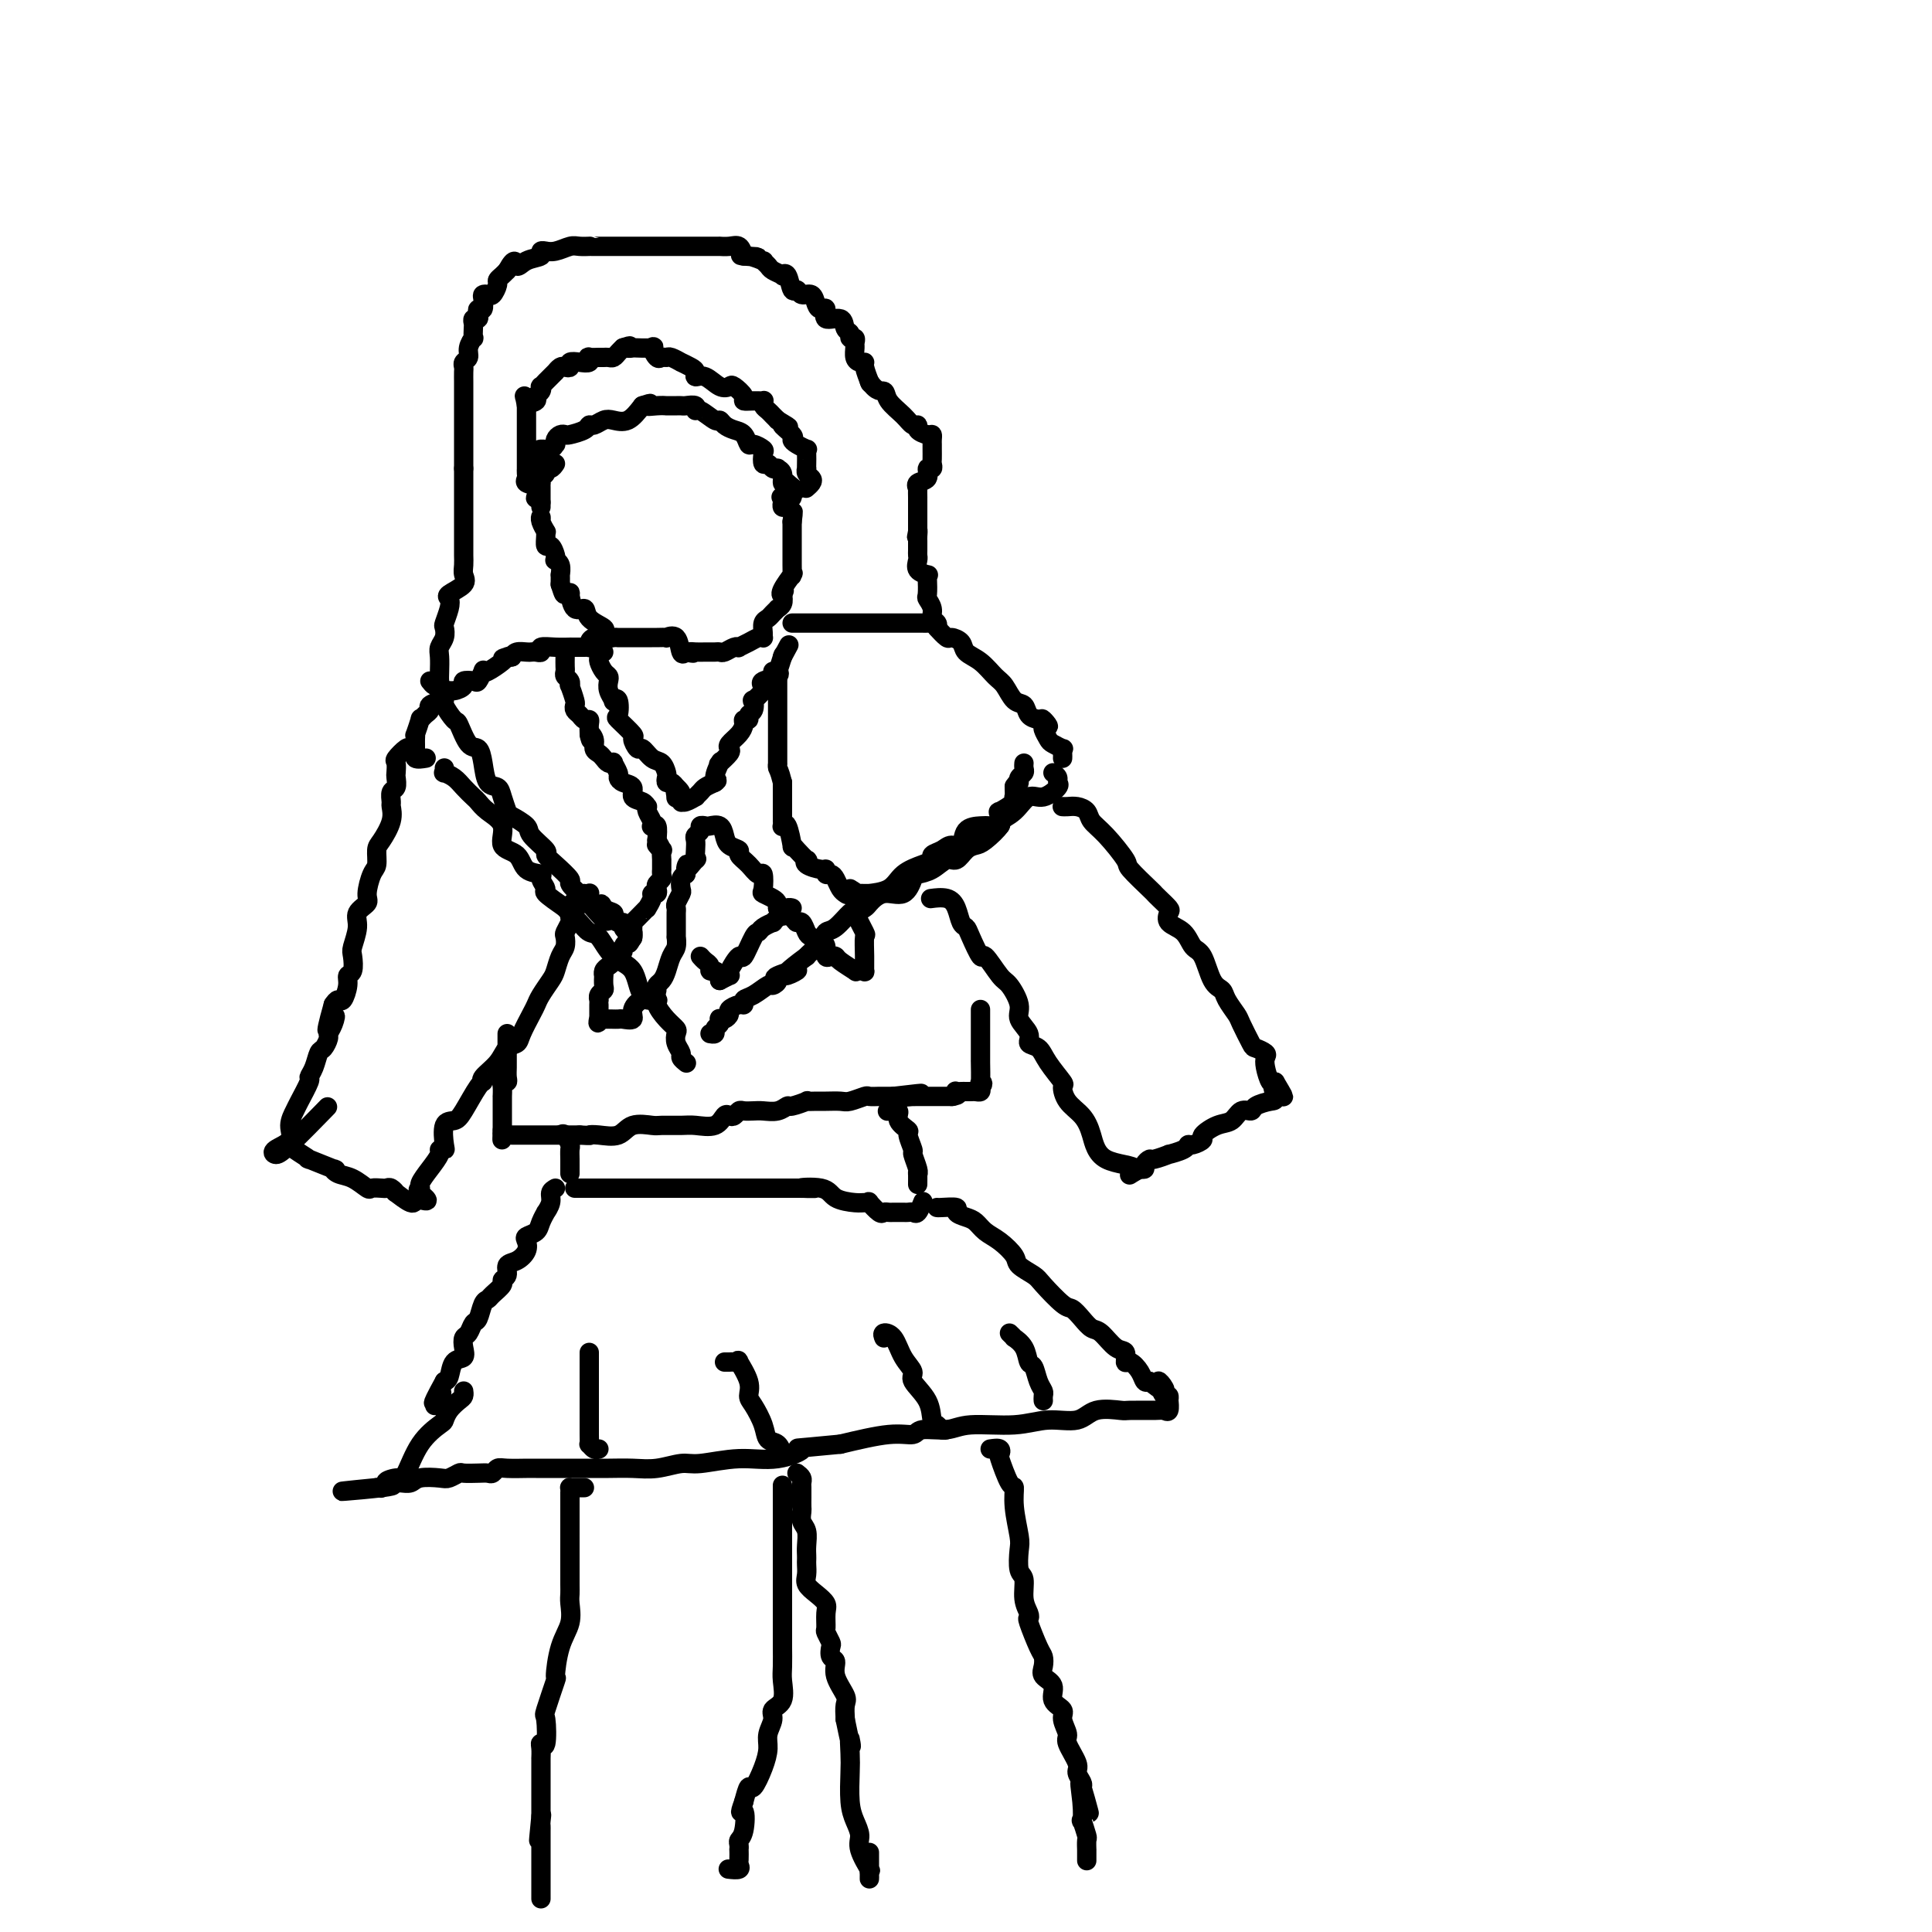 <svg viewBox='0 0 400 400' version='1.1' xmlns='http://www.w3.org/2000/svg' xmlns:xlink='http://www.w3.org/1999/xlink'><g fill='none' stroke='#000000' stroke-width='4' stroke-linecap='round' stroke-linejoin='round'><path d='M112,108c0.030,-0.474 0.061,-0.949 0,-1c-0.061,-0.051 -0.213,0.320 0,1c0.213,0.680 0.792,1.669 1,2c0.208,0.331 0.045,0.004 0,0c-0.045,-0.004 0.027,0.314 0,1c-0.027,0.686 -0.152,1.738 0,2c0.152,0.262 0.580,-0.268 1,0c0.420,0.268 0.830,1.334 1,2c0.170,0.666 0.098,0.934 0,1c-0.098,0.066 -0.222,-0.068 0,0c0.222,0.068 0.792,0.338 1,1c0.208,0.662 0.056,1.717 0,2c-0.056,0.283 -0.016,-0.205 0,0c0.016,0.205 0.008,1.102 0,2'/><path d='M116,121c0.783,2.451 0.739,2.077 1,2c0.261,-0.077 0.827,0.143 1,0c0.173,-0.143 -0.047,-0.648 0,0c0.047,0.648 0.362,2.450 1,3c0.638,0.550 1.600,-0.150 2,0c0.400,0.150 0.239,1.150 1,2c0.761,0.850 2.443,1.548 3,2c0.557,0.452 -0.010,0.657 0,1c0.010,0.343 0.598,0.824 1,1c0.402,0.176 0.619,0.047 1,0c0.381,-0.047 0.925,-0.013 1,0c0.075,0.013 -0.318,0.003 0,0c0.318,-0.003 1.346,-0.001 2,0c0.654,0.001 0.935,0.000 1,0c0.065,-0.000 -0.086,-0.000 0,0c0.086,0.000 0.409,-0.000 1,0c0.591,0.000 1.449,0.001 2,0c0.551,-0.001 0.795,-0.003 1,0c0.205,0.003 0.369,0.012 1,0c0.631,-0.012 1.727,-0.045 2,0c0.273,0.045 -0.277,0.167 0,0c0.277,-0.167 1.382,-0.622 2,0c0.618,0.622 0.748,2.321 1,3c0.252,0.679 0.626,0.340 1,0'/><path d='M142,135c2.515,0.464 1.304,0.124 1,0c-0.304,-0.124 0.300,-0.034 1,0c0.700,0.034 1.496,0.010 2,0c0.504,-0.010 0.716,-0.006 1,0c0.284,0.006 0.641,0.016 1,0c0.359,-0.016 0.722,-0.056 1,0c0.278,0.056 0.473,0.208 1,0c0.527,-0.208 1.388,-0.778 2,-1c0.612,-0.222 0.977,-0.098 1,0c0.023,0.098 -0.295,0.170 0,0c0.295,-0.170 1.204,-0.584 2,-1c0.796,-0.416 1.481,-0.836 2,-1c0.519,-0.164 0.874,-0.071 1,0c0.126,0.071 0.022,0.122 0,0c-0.022,-0.122 0.037,-0.415 0,-1c-0.037,-0.585 -0.168,-1.463 0,-2c0.168,-0.537 0.637,-0.735 1,-1c0.363,-0.265 0.619,-0.599 1,-1c0.381,-0.401 0.886,-0.870 1,-1c0.114,-0.130 -0.161,0.081 0,0c0.161,-0.081 0.760,-0.452 1,-1c0.240,-0.548 0.120,-1.274 0,-2'/><path d='M162,123c0.651,-1.380 0.280,-0.329 0,0c-0.280,0.329 -0.467,-0.062 0,-1c0.467,-0.938 1.589,-2.422 2,-3c0.411,-0.578 0.110,-0.249 0,0c-0.110,0.249 -0.029,0.418 0,0c0.029,-0.418 0.008,-1.423 0,-2c-0.008,-0.577 -0.002,-0.726 0,-1c0.002,-0.274 0.001,-0.672 0,-1c-0.001,-0.328 -0.000,-0.584 0,-1c0.000,-0.416 0.000,-0.990 0,-1c-0.000,-0.010 -0.000,0.544 0,0c0.000,-0.544 0.000,-2.185 0,-3c-0.000,-0.815 -0.000,-0.804 0,-1c0.000,-0.196 0.000,-0.598 0,-1'/><path d='M164,108c0.354,-2.709 0.238,-1.980 0,-2c-0.238,-0.020 -0.600,-0.789 -1,-1c-0.400,-0.211 -0.838,0.135 -1,0c-0.162,-0.135 -0.046,-0.753 0,-1c0.046,-0.247 0.023,-0.124 0,0'/><path d='M125,132c0.196,0.022 0.393,0.044 0,0c-0.393,-0.044 -1.375,-0.155 -2,0c-0.625,0.155 -0.892,0.578 -1,1c-0.108,0.422 -0.058,0.845 0,1c0.058,0.155 0.123,0.041 0,0c-0.123,-0.041 -0.433,-0.011 -1,0c-0.567,0.011 -1.389,0.002 -2,0c-0.611,-0.002 -1.010,0.003 -1,0c0.010,-0.003 0.431,-0.015 0,0c-0.431,0.015 -1.712,0.057 -3,0c-1.288,-0.057 -2.582,-0.211 -3,0c-0.418,0.211 0.039,0.788 0,1c-0.039,0.212 -0.574,0.060 -1,0c-0.426,-0.060 -0.743,-0.026 -1,0c-0.257,0.026 -0.454,0.046 -1,0c-0.546,-0.046 -1.442,-0.156 -2,0c-0.558,0.156 -0.779,0.578 -1,1'/><path d='M106,136c-3.170,0.627 -1.596,0.193 -1,0c0.596,-0.193 0.213,-0.145 0,0c-0.213,0.145 -0.257,0.386 -1,1c-0.743,0.614 -2.187,1.601 -3,2c-0.813,0.399 -0.996,0.211 -1,0c-0.004,-0.211 0.172,-0.446 0,0c-0.172,0.446 -0.693,1.574 -1,2c-0.307,0.426 -0.400,0.152 -1,0c-0.600,-0.152 -1.706,-0.181 -2,0c-0.294,0.181 0.225,0.573 0,1c-0.225,0.427 -1.192,0.888 -2,1c-0.808,0.112 -1.455,-0.125 -2,0c-0.545,0.125 -0.986,0.610 -1,1c-0.014,0.390 0.399,0.683 0,1c-0.399,0.317 -1.608,0.656 -2,1c-0.392,0.344 0.035,0.692 0,1c-0.035,0.308 -0.531,0.575 -1,1c-0.469,0.425 -0.910,1.006 -1,1c-0.090,-0.006 0.172,-0.600 0,0c-0.172,0.600 -0.778,2.395 -1,3c-0.222,0.605 -0.059,0.021 0,0c0.059,-0.021 0.016,0.520 0,1c-0.016,0.480 -0.004,0.898 0,1c0.004,0.102 0.001,-0.114 0,0c-0.001,0.114 -0.001,0.557 0,1'/><path d='M86,155c-0.742,1.868 -0.096,1.037 0,1c0.096,-0.037 -0.359,0.721 0,1c0.359,0.279 1.531,0.080 2,0c0.469,-0.080 0.234,-0.040 0,0'/><path d='M164,129c0.707,-0.000 1.415,-0.000 2,0c0.585,0.000 1.048,0.000 1,0c-0.048,-0.000 -0.607,-0.000 0,0c0.607,0.000 2.380,0.000 3,0c0.620,-0.000 0.086,-0.000 1,0c0.914,0.000 3.276,0.000 5,0c1.724,-0.000 2.808,-0.000 4,0c1.192,0.000 2.490,0.000 4,0c1.510,-0.000 3.231,-0.000 4,0c0.769,0.000 0.586,0.002 1,0c0.414,-0.002 1.424,-0.007 2,0c0.576,0.007 0.716,0.026 1,0c0.284,-0.026 0.710,-0.096 1,0c0.290,0.096 0.443,0.358 1,1c0.557,0.642 1.517,1.665 2,2c0.483,0.335 0.489,-0.019 1,0c0.511,0.019 1.526,0.412 2,1c0.474,0.588 0.406,1.370 1,2c0.594,0.630 1.851,1.109 3,2c1.149,0.891 2.191,2.193 3,3c0.809,0.807 1.385,1.120 2,2c0.615,0.880 1.268,2.329 2,3c0.732,0.671 1.543,0.565 2,1c0.457,0.435 0.559,1.410 1,2c0.441,0.590 1.220,0.795 2,1'/><path d='M215,149c3.471,2.887 1.650,0.605 1,0c-0.650,-0.605 -0.128,0.469 0,1c0.128,0.531 -0.137,0.520 0,1c0.137,0.480 0.678,1.452 1,2c0.322,0.548 0.426,0.672 1,1c0.574,0.328 1.618,0.859 2,1c0.382,0.141 0.102,-0.106 0,0c-0.102,0.106 -0.028,0.567 0,1c0.028,0.433 0.008,0.838 0,1c-0.008,0.162 -0.004,0.081 0,0'/><path d='M92,159c0.048,0.441 0.097,0.881 0,1c-0.097,0.119 -0.339,-0.085 0,0c0.339,0.085 1.258,0.459 2,1c0.742,0.541 1.307,1.249 2,2c0.693,0.751 1.514,1.546 2,2c0.486,0.454 0.638,0.568 1,1c0.362,0.432 0.935,1.184 2,2c1.065,0.816 2.623,1.696 3,3c0.377,1.304 -0.426,3.031 0,4c0.426,0.969 2.080,1.181 3,2c0.920,0.819 1.105,2.245 2,3c0.895,0.755 2.499,0.838 3,1c0.501,0.162 -0.103,0.404 0,1c0.103,0.596 0.912,1.545 1,2c0.088,0.455 -0.546,0.416 0,1c0.546,0.584 2.273,1.792 4,3'/><path d='M117,188c4.120,4.737 1.918,2.078 1,1c-0.918,-1.078 -0.554,-0.577 0,0c0.554,0.577 1.297,1.229 2,2c0.703,0.771 1.366,1.660 2,2c0.634,0.340 1.239,0.129 2,1c0.761,0.871 1.677,2.823 3,4c1.323,1.177 3.054,1.579 4,3c0.946,1.421 1.109,3.862 2,5c0.891,1.138 2.512,0.973 3,1c0.488,0.027 -0.158,0.248 0,1c0.158,0.752 1.118,2.037 2,3c0.882,0.963 1.685,1.606 2,2c0.315,0.394 0.141,0.540 0,1c-0.141,0.460 -0.248,1.234 0,2c0.248,0.766 0.850,1.525 1,2c0.150,0.475 -0.152,0.666 0,1c0.152,0.334 0.758,0.810 1,1c0.242,0.190 0.121,0.095 0,0'/><path d='M218,160c0.442,0.322 0.884,0.644 1,1c0.116,0.356 -0.092,0.746 0,1c0.092,0.254 0.486,0.373 0,1c-0.486,0.627 -1.851,1.763 -3,2c-1.149,0.237 -2.083,-0.423 -3,0c-0.917,0.423 -1.817,1.931 -3,3c-1.183,1.069 -2.649,1.700 -3,2c-0.351,0.300 0.411,0.271 0,1c-0.411,0.729 -1.996,2.218 -3,3c-1.004,0.782 -1.426,0.857 -2,1c-0.574,0.143 -1.299,0.353 -2,1c-0.701,0.647 -1.378,1.729 -2,2c-0.622,0.271 -1.190,-0.269 -2,0c-0.810,0.269 -1.861,1.349 -3,2c-1.139,0.651 -2.365,0.875 -3,1c-0.635,0.125 -0.680,0.151 -1,1c-0.320,0.849 -0.916,2.519 -2,3c-1.084,0.481 -2.656,-0.228 -4,0c-1.344,0.228 -2.461,1.392 -3,2c-0.539,0.608 -0.502,0.659 -1,1c-0.498,0.341 -1.533,0.973 -2,1c-0.467,0.027 -0.366,-0.550 -1,0c-0.634,0.550 -2.001,2.228 -3,3c-0.999,0.772 -1.629,0.640 -2,1c-0.371,0.360 -0.485,1.212 -1,2c-0.515,0.788 -1.433,1.511 -2,2c-0.567,0.489 -0.784,0.745 -1,1'/><path d='M167,198c-8.251,6.045 -2.877,3.656 -2,3c0.877,-0.656 -2.741,0.419 -4,1c-1.259,0.581 -0.159,0.666 0,1c0.159,0.334 -0.622,0.917 -1,1c-0.378,0.083 -0.352,-0.332 -1,0c-0.648,0.332 -1.971,1.413 -3,2c-1.029,0.587 -1.763,0.682 -2,1c-0.237,0.318 0.025,0.859 0,1c-0.025,0.141 -0.336,-0.120 -1,0c-0.664,0.120 -1.681,0.620 -2,1c-0.319,0.380 0.059,0.641 0,1c-0.059,0.359 -0.556,0.817 -1,1c-0.444,0.183 -0.836,0.091 -1,0c-0.164,-0.091 -0.100,-0.182 0,0c0.100,0.182 0.237,0.637 0,1c-0.237,0.363 -0.847,0.633 -1,1c-0.153,0.367 0.151,0.829 0,1c-0.151,0.171 -0.757,0.049 -1,0c-0.243,-0.049 -0.121,-0.024 0,0'/><path d='M125,135c-0.429,-0.097 -0.857,-0.195 -1,0c-0.143,0.195 0.001,0.681 0,1c-0.001,0.319 -0.145,0.469 0,1c0.145,0.531 0.579,1.442 1,2c0.421,0.558 0.830,0.763 1,1c0.170,0.237 0.102,0.505 0,1c-0.102,0.495 -0.237,1.215 0,2c0.237,0.785 0.845,1.633 1,2c0.155,0.367 -0.143,0.253 0,0c0.143,-0.253 0.727,-0.644 1,0c0.273,0.644 0.234,2.324 0,3c-0.234,0.676 -0.663,0.347 0,1c0.663,0.653 2.418,2.287 3,3c0.582,0.713 -0.009,0.505 0,1c0.009,0.495 0.619,1.695 1,2c0.381,0.305 0.533,-0.283 1,0c0.467,0.283 1.249,1.439 2,2c0.751,0.561 1.472,0.528 2,1c0.528,0.472 0.862,1.450 1,2c0.138,0.550 0.078,0.673 0,1c-0.078,0.327 -0.175,0.857 0,1c0.175,0.143 0.621,-0.102 1,0c0.379,0.102 0.689,0.551 1,1'/><path d='M140,163c1.852,2.195 0.482,0.181 0,0c-0.482,-0.181 -0.075,1.469 0,2c0.075,0.531 -0.182,-0.058 0,0c0.182,0.058 0.804,0.762 1,1c0.196,0.238 -0.035,0.008 0,0c0.035,-0.008 0.337,0.205 1,0c0.663,-0.205 1.686,-0.828 2,-1c0.314,-0.172 -0.081,0.109 0,0c0.081,-0.109 0.637,-0.606 1,-1c0.363,-0.394 0.532,-0.684 1,-1c0.468,-0.316 1.234,-0.658 2,-1'/><path d='M148,162c1.025,-0.665 0.086,-0.329 0,-1c-0.086,-0.671 0.681,-2.351 1,-3c0.319,-0.649 0.189,-0.267 0,0c-0.189,0.267 -0.436,0.420 0,0c0.436,-0.420 1.557,-1.411 2,-2c0.443,-0.589 0.209,-0.775 0,-1c-0.209,-0.225 -0.392,-0.490 0,-1c0.392,-0.510 1.358,-1.264 2,-2c0.642,-0.736 0.960,-1.453 1,-2c0.040,-0.547 -0.199,-0.925 0,-1c0.199,-0.075 0.836,0.154 1,0c0.164,-0.154 -0.145,-0.689 0,-1c0.145,-0.311 0.744,-0.398 1,-1c0.256,-0.602 0.171,-1.720 0,-2c-0.171,-0.280 -0.427,0.276 0,0c0.427,-0.276 1.536,-1.385 2,-2c0.464,-0.615 0.281,-0.736 0,-1c-0.281,-0.264 -0.660,-0.670 0,-1c0.660,-0.330 2.359,-0.583 3,-1c0.641,-0.417 0.223,-0.998 0,-1c-0.223,-0.002 -0.252,0.576 0,0c0.252,-0.576 0.786,-2.308 1,-3c0.214,-0.692 0.107,-0.346 0,0'/><path d='M162,136c2.333,-4.333 1.167,-2.167 0,0'/><path d='M117,136c-0.008,0.757 -0.016,1.514 0,2c0.016,0.486 0.056,0.702 0,1c-0.056,0.298 -0.207,0.679 0,1c0.207,0.321 0.774,0.583 1,1c0.226,0.417 0.112,0.991 0,1c-0.112,0.009 -0.223,-0.545 0,0c0.223,0.545 0.781,2.188 1,3c0.219,0.812 0.101,0.791 0,1c-0.101,0.209 -0.185,0.647 0,1c0.185,0.353 0.638,0.622 1,1c0.362,0.378 0.633,0.864 1,1c0.367,0.136 0.830,-0.079 1,0c0.170,0.079 0.049,0.451 0,1c-0.049,0.549 -0.024,1.274 0,2'/><path d='M122,152c0.709,2.444 -0.017,0.552 0,0c0.017,-0.552 0.778,0.234 1,1c0.222,0.766 -0.094,1.512 0,2c0.094,0.488 0.599,0.717 1,1c0.401,0.283 0.700,0.618 1,1c0.300,0.382 0.602,0.809 1,1c0.398,0.191 0.893,0.145 1,0c0.107,-0.145 -0.174,-0.391 0,0c0.174,0.391 0.801,1.418 1,2c0.199,0.582 -0.031,0.719 0,1c0.031,0.281 0.324,0.706 1,1c0.676,0.294 1.737,0.456 2,1c0.263,0.544 -0.270,1.468 0,2c0.270,0.532 1.344,0.671 2,1c0.656,0.329 0.894,0.848 1,1c0.106,0.152 0.080,-0.064 0,0c-0.080,0.064 -0.214,0.407 0,1c0.214,0.593 0.776,1.435 1,2c0.224,0.565 0.112,0.852 0,1c-0.112,0.148 -0.222,0.155 0,0c0.222,-0.155 0.778,-0.473 1,0c0.222,0.473 0.111,1.736 0,3'/><path d='M136,174c2.105,3.560 0.368,1.460 0,1c-0.368,-0.460 0.633,0.722 1,1c0.367,0.278 0.098,-0.347 0,0c-0.098,0.347 -0.027,1.665 0,2c0.027,0.335 0.008,-0.314 0,0c-0.008,0.314 -0.006,1.590 0,2c0.006,0.410 0.015,-0.045 0,0c-0.015,0.045 -0.056,0.590 0,1c0.056,0.410 0.207,0.684 0,1c-0.207,0.316 -0.772,0.675 -1,1c-0.228,0.325 -0.117,0.617 0,1c0.117,0.383 0.242,0.859 0,1c-0.242,0.141 -0.851,-0.051 -1,0c-0.149,0.051 0.163,0.347 0,1c-0.163,0.653 -0.800,1.663 -1,2c-0.200,0.337 0.037,0.001 0,0c-0.037,-0.001 -0.350,0.333 -1,1c-0.650,0.667 -1.638,1.668 -2,2c-0.362,0.332 -0.097,-0.004 0,0c0.097,0.004 0.026,0.347 0,1c-0.026,0.653 -0.007,1.615 0,2c0.007,0.385 0.004,0.192 0,0'/><path d='M131,194c-1.091,2.189 -0.818,1.161 -1,1c-0.182,-0.161 -0.820,0.545 -1,1c-0.180,0.455 0.096,0.661 0,1c-0.096,0.339 -0.564,0.812 -1,1c-0.436,0.188 -0.838,0.092 -1,0c-0.162,-0.092 -0.082,-0.178 0,0c0.082,0.178 0.166,0.620 0,1c-0.166,0.380 -0.581,0.697 -1,1c-0.419,0.303 -0.843,0.592 -1,1c-0.157,0.408 -0.046,0.935 0,1c0.046,0.065 0.026,-0.333 0,0c-0.026,0.333 -0.060,1.395 0,2c0.060,0.605 0.212,0.753 0,1c-0.212,0.247 -0.789,0.595 -1,1c-0.211,0.405 -0.057,0.868 0,1c0.057,0.132 0.015,-0.068 0,0c-0.015,0.068 -0.004,0.403 0,1c0.004,0.597 0.001,1.456 0,2c-0.001,0.544 -0.001,0.772 0,1'/><path d='M124,211c-0.224,1.547 -0.285,0.414 0,0c0.285,-0.414 0.917,-0.111 1,0c0.083,0.111 -0.382,0.029 0,0c0.382,-0.029 1.613,-0.006 2,0c0.387,0.006 -0.070,-0.004 0,0c0.070,0.004 0.665,0.021 1,0c0.335,-0.021 0.408,-0.081 1,0c0.592,0.081 1.704,0.302 2,0c0.296,-0.302 -0.223,-1.128 0,-2c0.223,-0.872 1.187,-1.791 2,-2c0.813,-0.209 1.475,0.293 2,0c0.525,-0.293 0.914,-1.381 1,-2c0.086,-0.619 -0.131,-0.770 0,-1c0.131,-0.230 0.609,-0.539 1,-1c0.391,-0.461 0.693,-1.075 1,-2c0.307,-0.925 0.618,-2.163 1,-3c0.382,-0.837 0.834,-1.275 1,-2c0.166,-0.725 0.044,-1.738 0,-2c-0.044,-0.262 -0.012,0.228 0,0c0.012,-0.228 0.002,-1.173 0,-2c-0.002,-0.827 0.003,-1.535 0,-2c-0.003,-0.465 -0.015,-0.687 0,-1c0.015,-0.313 0.056,-0.718 0,-1c-0.056,-0.282 -0.208,-0.443 0,-1c0.208,-0.557 0.777,-1.510 1,-2c0.223,-0.490 0.098,-0.517 0,-1c-0.098,-0.483 -0.171,-1.424 0,-2c0.171,-0.576 0.585,-0.788 1,-1'/><path d='M142,181c0.807,-3.811 -0.176,-1.340 0,-1c0.176,0.340 1.510,-1.453 2,-2c0.490,-0.547 0.135,0.152 0,0c-0.135,-0.152 -0.051,-1.155 0,-2c0.051,-0.845 0.070,-1.533 0,-2c-0.070,-0.467 -0.227,-0.713 0,-1c0.227,-0.287 0.838,-0.614 1,-1c0.162,-0.386 -0.125,-0.830 0,-1c0.125,-0.170 0.662,-0.067 1,0c0.338,0.067 0.477,0.098 1,0c0.523,-0.098 1.431,-0.325 2,0c0.569,0.325 0.799,1.203 1,2c0.201,0.797 0.372,1.514 1,2c0.628,0.486 1.713,0.740 2,1c0.287,0.260 -0.224,0.525 0,1c0.224,0.475 1.183,1.160 2,2c0.817,0.840 1.494,1.836 2,2c0.506,0.164 0.843,-0.503 1,0c0.157,0.503 0.133,2.176 0,3c-0.133,0.824 -0.376,0.798 0,1c0.376,0.202 1.370,0.631 2,1c0.630,0.369 0.894,0.677 1,1c0.106,0.323 0.053,0.662 0,1'/><path d='M161,188c1.974,2.814 0.910,1.349 1,1c0.090,-0.349 1.332,0.417 2,1c0.668,0.583 0.760,0.983 1,1c0.240,0.017 0.629,-0.347 1,0c0.371,0.347 0.726,1.407 1,2c0.274,0.593 0.469,0.719 1,1c0.531,0.281 1.400,0.716 2,1c0.600,0.284 0.932,0.418 1,1c0.068,0.582 -0.128,1.614 0,2c0.128,0.386 0.580,0.128 1,0c0.420,-0.128 0.809,-0.125 1,0c0.191,0.125 0.184,0.373 1,1c0.816,0.627 2.453,1.634 3,2c0.547,0.366 0.003,0.091 0,0c-0.003,-0.091 0.535,0.003 1,0c0.465,-0.003 0.859,-0.102 1,0c0.141,0.102 0.030,0.405 0,0c-0.030,-0.405 0.020,-1.519 0,-3c-0.020,-1.481 -0.110,-3.331 0,-4c0.110,-0.669 0.421,-0.159 0,-1c-0.421,-0.841 -1.575,-3.034 -2,-4c-0.425,-0.966 -0.121,-0.705 0,-1c0.121,-0.295 0.061,-1.148 0,-2'/><path d='M177,186c-0.179,-2.556 -0.625,-1.445 -1,-1c-0.375,0.445 -0.679,0.226 -1,0c-0.321,-0.226 -0.660,-0.457 -1,-1c-0.340,-0.543 -0.680,-1.399 -1,-2c-0.320,-0.601 -0.619,-0.948 -1,-1c-0.381,-0.052 -0.845,0.192 -1,0c-0.155,-0.192 -0.001,-0.820 0,-1c0.001,-0.180 -0.150,0.089 -1,0c-0.850,-0.089 -2.400,-0.536 -3,-1c-0.600,-0.464 -0.251,-0.943 0,-1c0.251,-0.057 0.404,0.309 0,0c-0.404,-0.309 -1.366,-1.295 -2,-2c-0.634,-0.705 -0.940,-1.131 -1,-1c-0.060,0.131 0.128,0.818 0,0c-0.128,-0.818 -0.570,-3.141 -1,-4c-0.430,-0.859 -0.847,-0.254 -1,0c-0.153,0.254 -0.041,0.156 0,0c0.041,-0.156 0.011,-0.370 0,-1c-0.011,-0.630 -0.003,-1.674 0,-2c0.003,-0.326 0.001,0.067 0,0c-0.001,-0.067 -0.000,-0.595 0,-1c0.000,-0.405 0.000,-0.686 0,-1c-0.000,-0.314 -0.000,-0.662 0,-1c0.000,-0.338 0.000,-0.668 0,-1c-0.000,-0.332 -0.000,-0.666 0,-1c0.000,-0.334 0.000,-0.667 0,-1'/><path d='M162,162c-0.691,-2.772 -0.917,-2.703 -1,-3c-0.083,-0.297 -0.022,-0.960 0,-1c0.022,-0.040 0.006,0.542 0,0c-0.006,-0.542 -0.002,-2.209 0,-3c0.002,-0.791 0.000,-0.707 0,-1c-0.000,-0.293 -0.000,-0.963 0,-2c0.000,-1.037 0.000,-2.441 0,-3c-0.000,-0.559 -0.000,-0.272 0,-1c0.000,-0.728 0.000,-2.471 0,-3c-0.000,-0.529 -0.000,0.156 0,0c0.000,-0.156 0.001,-1.152 0,-2c-0.001,-0.848 -0.004,-1.548 0,-2c0.004,-0.452 0.015,-0.657 0,-1c-0.015,-0.343 -0.056,-0.824 0,-1c0.056,-0.176 0.207,-0.047 0,0c-0.207,0.047 -0.774,0.014 -1,0c-0.226,-0.014 -0.113,-0.007 0,0'/><path d='M91,145c0.479,-0.022 0.957,-0.044 1,0c0.043,0.044 -0.350,0.153 0,1c0.350,0.847 1.442,2.430 2,3c0.558,0.570 0.582,0.125 1,1c0.418,0.875 1.229,3.070 2,4c0.771,0.930 1.502,0.593 2,1c0.498,0.407 0.764,1.556 1,3c0.236,1.444 0.442,3.184 1,4c0.558,0.816 1.467,0.708 2,1c0.533,0.292 0.690,0.983 1,2c0.310,1.017 0.774,2.360 1,3c0.226,0.640 0.213,0.577 1,1c0.787,0.423 2.373,1.333 3,2c0.627,0.667 0.295,1.089 1,2c0.705,0.911 2.446,2.309 3,3c0.554,0.691 -0.079,0.676 0,1c0.079,0.324 0.872,0.986 2,2c1.128,1.014 2.593,2.380 3,3c0.407,0.620 -0.245,0.495 0,1c0.245,0.505 1.385,1.641 2,2c0.615,0.359 0.704,-0.057 1,0c0.296,0.057 0.799,0.588 1,1c0.201,0.412 0.101,0.706 0,1'/><path d='M122,187c5.509,6.737 3.780,2.580 3,1c-0.780,-1.580 -0.611,-0.582 0,0c0.611,0.582 1.666,0.747 2,1c0.334,0.253 -0.051,0.594 0,1c0.051,0.406 0.539,0.878 1,1c0.461,0.122 0.894,-0.107 1,0c0.106,0.107 -0.115,0.551 0,1c0.115,0.449 0.567,0.904 1,1c0.433,0.096 0.847,-0.166 1,0c0.153,0.166 0.044,0.762 0,1c-0.044,0.238 -0.022,0.119 0,0'/><path d='M145,198c0.303,0.341 0.607,0.683 1,1c0.393,0.317 0.876,0.611 1,1c0.124,0.389 -0.110,0.875 0,1c0.110,0.125 0.566,-0.111 1,0c0.434,0.111 0.848,0.568 1,1c0.152,0.432 0.044,0.838 0,1c-0.044,0.162 -0.022,0.081 0,0'/><path d='M149,203c0.830,-0.426 1.660,-0.853 2,-1c0.340,-0.147 0.189,-0.015 0,0c-0.189,0.015 -0.415,-0.086 0,-1c0.415,-0.914 1.472,-2.640 2,-3c0.528,-0.360 0.527,0.646 1,0c0.473,-0.646 1.418,-2.943 2,-4c0.582,-1.057 0.800,-0.875 1,-1c0.200,-0.125 0.382,-0.558 1,-1c0.618,-0.442 1.671,-0.893 2,-1c0.329,-0.107 -0.066,0.129 0,0c0.066,-0.129 0.592,-0.623 1,-1c0.408,-0.377 0.697,-0.637 1,-1c0.303,-0.363 0.620,-0.828 1,-1c0.380,-0.172 0.823,-0.049 1,0c0.177,0.049 0.089,0.025 0,0'/><path d='M176,184c0.435,0.423 0.869,0.846 1,1c0.131,0.154 -0.043,0.040 0,0c0.043,-0.040 0.303,-0.006 1,0c0.697,0.006 1.832,-0.015 2,0c0.168,0.015 -0.630,0.068 0,0c0.630,-0.068 2.689,-0.256 4,-1c1.311,-0.744 1.874,-2.044 3,-3c1.126,-0.956 2.815,-1.567 4,-2c1.185,-0.433 1.866,-0.688 2,-1c0.134,-0.312 -0.278,-0.682 0,-1c0.278,-0.318 1.247,-0.582 2,-1c0.753,-0.418 1.289,-0.988 2,-1c0.711,-0.012 1.595,0.533 2,0c0.405,-0.533 0.329,-2.146 1,-3c0.671,-0.854 2.089,-0.949 3,-1c0.911,-0.051 1.317,-0.056 2,0c0.683,0.056 1.644,0.174 2,0c0.356,-0.174 0.107,-0.642 0,-1c-0.107,-0.358 -0.071,-0.608 0,-1c0.071,-0.392 0.177,-0.926 0,-1c-0.177,-0.074 -0.636,0.313 0,0c0.636,-0.313 2.366,-1.324 3,-2c0.634,-0.676 0.170,-1.016 0,-1c-0.170,0.016 -0.046,0.389 0,0c0.046,-0.389 0.013,-1.540 0,-2c-0.013,-0.460 -0.007,-0.230 0,0'/><path d='M210,163c0.686,-1.477 0.902,-1.169 1,-1c0.098,0.169 0.079,0.199 0,0c-0.079,-0.199 -0.217,-0.628 0,-1c0.217,-0.372 0.790,-0.687 1,-1c0.210,-0.313 0.056,-0.623 0,-1c-0.056,-0.377 -0.016,-0.822 0,-1c0.016,-0.178 0.008,-0.089 0,0'/><path d='M85,155c-0.196,-0.211 -0.393,-0.423 -1,0c-0.607,0.423 -1.626,1.479 -2,2c-0.374,0.521 -0.104,0.506 0,1c0.104,0.494 0.042,1.499 0,2c-0.042,0.501 -0.064,0.500 0,1c0.064,0.500 0.215,1.501 0,2c-0.215,0.499 -0.796,0.498 -1,1c-0.204,0.502 -0.030,1.509 0,2c0.030,0.491 -0.082,0.468 0,1c0.082,0.532 0.359,1.621 0,3c-0.359,1.379 -1.354,3.048 -2,4c-0.646,0.952 -0.941,1.185 -1,2c-0.059,0.815 0.120,2.210 0,3c-0.120,0.790 -0.539,0.976 -1,2c-0.461,1.024 -0.964,2.887 -1,4c-0.036,1.113 0.397,1.476 0,2c-0.397,0.524 -1.622,1.209 -2,2c-0.378,0.791 0.091,1.689 0,3c-0.091,1.311 -0.742,3.035 -1,4c-0.258,0.965 -0.125,1.170 0,2c0.125,0.830 0.241,2.285 0,3c-0.241,0.715 -0.838,0.692 -1,1c-0.162,0.308 0.111,0.949 0,2c-0.111,1.051 -0.607,2.514 -1,3c-0.393,0.486 -0.684,-0.004 -1,0c-0.316,0.004 -0.658,0.502 -1,1'/><path d='M69,208c-2.492,8.848 -0.723,4.469 0,3c0.723,-1.469 0.401,-0.028 0,1c-0.401,1.028 -0.881,1.644 -1,2c-0.119,0.356 0.121,0.453 0,1c-0.121,0.547 -0.605,1.544 -1,2c-0.395,0.456 -0.701,0.370 -1,1c-0.299,0.630 -0.590,1.974 -1,3c-0.410,1.026 -0.937,1.734 -1,2c-0.063,0.266 0.340,0.091 0,1c-0.340,0.909 -1.423,2.901 -2,4c-0.577,1.099 -0.650,1.303 -1,2c-0.350,0.697 -0.979,1.885 -1,3c-0.021,1.115 0.567,2.157 0,3c-0.567,0.843 -2.287,1.485 -3,2c-0.713,0.515 -0.418,0.901 0,1c0.418,0.099 0.959,-0.089 3,-2c2.041,-1.911 5.583,-5.546 7,-7c1.417,-1.454 0.708,-0.727 0,0'/><path d='M220,167c-0.068,-0.005 -0.136,-0.010 0,0c0.136,0.010 0.474,0.033 1,0c0.526,-0.033 1.238,-0.124 2,0c0.762,0.124 1.573,0.464 2,1c0.427,0.536 0.468,1.268 1,2c0.532,0.732 1.554,1.464 3,3c1.446,1.536 3.318,3.878 4,5c0.682,1.122 0.176,1.026 1,2c0.824,0.974 2.978,3.020 4,4c1.022,0.980 0.912,0.896 1,1c0.088,0.104 0.373,0.397 1,1c0.627,0.603 1.596,1.517 2,2c0.404,0.483 0.244,0.535 0,1c-0.244,0.465 -0.571,1.343 0,2c0.571,0.657 2.041,1.093 3,2c0.959,0.907 1.408,2.286 2,3c0.592,0.714 1.329,0.762 2,2c0.671,1.238 1.278,3.666 2,5c0.722,1.334 1.560,1.573 2,2c0.440,0.427 0.484,1.042 1,2c0.516,0.958 1.505,2.260 2,3c0.495,0.740 0.497,0.919 1,2c0.503,1.081 1.507,3.065 2,4c0.493,0.935 0.475,0.822 1,1c0.525,0.178 1.594,0.647 2,1c0.406,0.353 0.150,0.589 0,1c-0.150,0.411 -0.194,0.995 0,2c0.194,1.005 0.627,2.430 1,3c0.373,0.570 0.687,0.285 1,0'/><path d='M264,224c3.400,5.688 0.898,1.906 0,1c-0.898,-0.906 -0.194,1.062 0,2c0.194,0.938 -0.121,0.847 -1,1c-0.879,0.153 -2.321,0.551 -3,1c-0.679,0.449 -0.596,0.950 -1,1c-0.404,0.050 -1.294,-0.352 -2,0c-0.706,0.352 -1.229,1.457 -2,2c-0.771,0.543 -1.790,0.523 -3,1c-1.210,0.477 -2.612,1.451 -3,2c-0.388,0.549 0.238,0.673 0,1c-0.238,0.327 -1.339,0.857 -2,1c-0.661,0.143 -0.881,-0.101 -1,0c-0.119,0.101 -0.136,0.548 -1,1c-0.864,0.452 -2.575,0.908 -3,1c-0.425,0.092 0.437,-0.182 0,0c-0.437,0.182 -2.172,0.819 -3,1c-0.828,0.181 -0.748,-0.096 -1,0c-0.252,0.096 -0.837,0.564 -1,1c-0.163,0.436 0.096,0.839 0,1c-0.096,0.161 -0.548,0.081 -1,0'/><path d='M236,242c-4.237,2.375 -0.830,0.814 -1,0c-0.170,-0.814 -3.917,-0.881 -6,-2c-2.083,-1.119 -2.503,-3.292 -3,-5c-0.497,-1.708 -1.071,-2.953 -2,-4c-0.929,-1.047 -2.212,-1.895 -3,-3c-0.788,-1.105 -1.081,-2.466 -1,-3c0.081,-0.534 0.535,-0.239 0,-1c-0.535,-0.761 -2.060,-2.577 -3,-4c-0.940,-1.423 -1.294,-2.452 -2,-3c-0.706,-0.548 -1.765,-0.616 -2,-1c-0.235,-0.384 0.353,-1.083 0,-2c-0.353,-0.917 -1.646,-2.052 -2,-3c-0.354,-0.948 0.233,-1.711 0,-3c-0.233,-1.289 -1.285,-3.105 -2,-4c-0.715,-0.895 -1.095,-0.870 -2,-2c-0.905,-1.130 -2.337,-3.414 -3,-4c-0.663,-0.586 -0.559,0.527 -1,0c-0.441,-0.527 -1.429,-2.695 -2,-4c-0.571,-1.305 -0.724,-1.747 -1,-2c-0.276,-0.253 -0.673,-0.316 -1,-1c-0.327,-0.684 -0.582,-1.987 -1,-3c-0.418,-1.013 -0.997,-1.734 -2,-2c-1.003,-0.266 -2.429,-0.076 -3,0c-0.571,0.076 -0.285,0.038 0,0'/><path d='M60,237c-0.011,-0.048 -0.023,-0.096 0,0c0.023,0.096 0.079,0.336 1,1c0.921,0.664 2.707,1.750 3,2c0.293,0.250 -0.908,-0.338 0,0c0.908,0.338 3.925,1.601 5,2c1.075,0.399 0.209,-0.065 0,0c-0.209,0.065 0.238,0.658 1,1c0.762,0.342 1.839,0.432 3,1c1.161,0.568 2.405,1.615 3,2c0.595,0.385 0.542,0.107 1,0c0.458,-0.107 1.426,-0.045 2,0c0.574,0.045 0.753,0.073 1,0c0.247,-0.073 0.564,-0.246 1,0c0.436,0.246 0.993,0.911 1,1c0.007,0.089 -0.537,-0.399 0,0c0.537,0.399 2.153,1.685 3,2c0.847,0.315 0.923,-0.343 1,-1'/><path d='M86,248c4.242,1.530 1.848,-0.147 1,-1c-0.848,-0.853 -0.151,-0.884 0,-1c0.151,-0.116 -0.243,-0.318 0,-1c0.243,-0.682 1.123,-1.843 2,-3c0.877,-1.157 1.750,-2.310 2,-3c0.250,-0.690 -0.123,-0.916 0,-1c0.123,-0.084 0.742,-0.025 1,0c0.258,0.025 0.156,0.017 0,-1c-0.156,-1.017 -0.367,-3.043 0,-4c0.367,-0.957 1.311,-0.846 2,-1c0.689,-0.154 1.123,-0.571 2,-2c0.877,-1.429 2.199,-3.868 3,-5c0.801,-1.132 1.083,-0.957 1,-1c-0.083,-0.043 -0.532,-0.303 0,-1c0.532,-0.697 2.044,-1.832 3,-3c0.956,-1.168 1.356,-2.368 2,-3c0.644,-0.632 1.534,-0.696 2,-1c0.466,-0.304 0.510,-0.848 1,-2c0.490,-1.152 1.427,-2.912 2,-4c0.573,-1.088 0.783,-1.503 1,-2c0.217,-0.497 0.440,-1.077 1,-2c0.560,-0.923 1.457,-2.188 2,-3c0.543,-0.812 0.733,-1.172 1,-2c0.267,-0.828 0.611,-2.123 1,-3c0.389,-0.877 0.822,-1.334 1,-2c0.178,-0.666 0.100,-1.540 0,-2c-0.100,-0.460 -0.223,-0.504 0,-1c0.223,-0.496 0.792,-1.442 1,-2c0.208,-0.558 0.056,-0.727 0,-1c-0.056,-0.273 -0.016,-0.649 0,-1c0.016,-0.351 0.008,-0.675 0,-1'/><path d='M118,188c0.797,-2.272 0.788,-0.451 1,0c0.212,0.451 0.645,-0.468 1,-1c0.355,-0.532 0.631,-0.679 1,-1c0.369,-0.321 0.830,-0.817 1,-1c0.170,-0.183 0.049,-0.052 0,0c-0.049,0.052 -0.024,0.026 0,0'/><path d='M105,214c-0.000,0.220 -0.000,0.440 0,1c0.000,0.560 0.000,1.458 0,2c-0.000,0.542 -0.000,0.726 0,1c0.000,0.274 0.001,0.638 0,1c-0.001,0.362 -0.004,0.724 0,1c0.004,0.276 0.015,0.468 0,1c-0.015,0.532 -0.057,1.405 0,2c0.057,0.595 0.211,0.914 0,1c-0.211,0.086 -0.789,-0.060 -1,0c-0.211,0.060 -0.057,0.327 0,1c0.057,0.673 0.015,1.753 0,2c-0.015,0.247 -0.004,-0.338 0,0c0.004,0.338 0.001,1.601 0,2c-0.001,0.399 -0.000,-0.066 0,0c0.000,0.066 0.000,0.661 0,1c-0.000,0.339 -0.000,0.421 0,1c0.000,0.579 0.000,1.656 0,2c-0.000,0.344 -0.000,-0.045 0,0c0.000,0.045 0.000,0.522 0,1'/><path d='M104,234c-0.142,3.321 0.002,1.622 0,1c-0.002,-0.622 -0.150,-0.167 0,0c0.150,0.167 0.600,0.045 1,0c0.400,-0.045 0.751,-0.012 1,0c0.249,0.012 0.395,0.003 1,0c0.605,-0.003 1.668,-0.001 2,0c0.332,0.001 -0.066,0.000 0,0c0.066,-0.000 0.597,-0.000 1,0c0.403,0.000 0.679,0.000 1,0c0.321,-0.000 0.688,-0.000 1,0c0.312,0.000 0.570,0.000 1,0c0.430,-0.000 1.033,-0.000 2,0c0.967,0.000 2.299,0.000 3,0c0.701,-0.000 0.772,-0.000 1,0c0.228,0.000 0.614,0.000 1,0'/><path d='M120,235c2.863,0.163 2.021,0.072 2,0c-0.021,-0.072 0.779,-0.124 2,0c1.221,0.124 2.862,0.426 4,0c1.138,-0.426 1.773,-1.579 3,-2c1.227,-0.421 3.046,-0.111 4,0c0.954,0.111 1.043,0.022 2,0c0.957,-0.022 2.781,0.022 4,0c1.219,-0.022 1.832,-0.110 3,0c1.168,0.110 2.891,0.418 4,0c1.109,-0.418 1.606,-1.562 2,-2c0.394,-0.438 0.686,-0.170 1,0c0.314,0.170 0.649,0.241 1,0c0.351,-0.241 0.716,-0.796 1,-1c0.284,-0.204 0.486,-0.059 1,0c0.514,0.059 1.340,0.031 2,0c0.660,-0.031 1.155,-0.065 2,0c0.845,0.065 2.039,0.228 3,0c0.961,-0.228 1.689,-0.846 2,-1c0.311,-0.154 0.203,0.155 1,0c0.797,-0.155 2.497,-0.774 3,-1c0.503,-0.226 -0.190,-0.060 0,0c0.190,0.060 1.263,0.012 2,0c0.737,-0.012 1.138,0.011 2,0c0.862,-0.011 2.185,-0.055 3,0c0.815,0.055 1.121,0.211 2,0c0.879,-0.211 2.329,-0.789 3,-1c0.671,-0.211 0.561,-0.057 1,0c0.439,0.057 1.427,0.015 2,0c0.573,-0.015 0.731,-0.004 1,0c0.269,0.004 0.648,0.001 1,0c0.352,-0.001 0.676,-0.001 1,0'/><path d='M185,227c10.383,-1.238 3.842,-0.332 2,0c-1.842,0.332 1.017,0.089 2,0c0.983,-0.089 0.091,-0.024 0,0c-0.091,0.024 0.620,0.006 1,0c0.380,-0.006 0.429,-0.002 1,0c0.571,0.002 1.663,0.000 2,0c0.337,-0.000 -0.081,-0.000 0,0c0.081,0.000 0.661,0.000 1,0c0.339,-0.000 0.437,-0.000 1,0c0.563,0.000 1.589,0.000 2,0c0.411,-0.000 0.205,-0.000 0,0'/><path d='M197,227c2.096,-0.226 1.335,-0.793 1,-1c-0.335,-0.207 -0.245,-0.056 0,0c0.245,0.056 0.644,0.016 1,0c0.356,-0.016 0.670,-0.007 1,0c0.330,0.007 0.676,0.012 1,0c0.324,-0.012 0.626,-0.042 1,0c0.374,0.042 0.821,0.155 1,0c0.179,-0.155 0.089,-0.577 0,-1'/><path d='M203,225c0.928,-0.601 0.249,-1.102 0,-1c-0.249,0.102 -0.067,0.809 0,0c0.067,-0.809 0.018,-3.134 0,-4c-0.018,-0.866 -0.005,-0.272 0,0c0.005,0.272 0.001,0.224 0,0c-0.001,-0.224 -0.000,-0.623 0,-1c0.000,-0.377 0.000,-0.731 0,-1c-0.000,-0.269 -0.000,-0.452 0,-1c0.000,-0.548 0.000,-1.460 0,-2c-0.000,-0.540 -0.000,-0.709 0,-1c0.000,-0.291 0.000,-0.705 0,-1c-0.000,-0.295 -0.000,-0.471 0,-1c0.000,-0.529 0.000,-1.412 0,-2c-0.000,-0.588 -0.000,-0.882 0,-1c0.000,-0.118 0.000,-0.059 0,0'/><path d='M116,235c0.309,-0.211 0.619,-0.421 1,0c0.381,0.421 0.834,1.475 1,2c0.166,0.525 0.044,0.523 0,1c-0.044,0.477 -0.012,1.435 0,2c0.012,0.565 0.003,0.739 0,1c-0.003,0.261 -0.001,0.609 0,1c0.001,0.391 0.000,0.826 0,1c-0.000,0.174 -0.000,0.087 0,0'/><path d='M184,230c-0.243,0.045 -0.487,0.090 0,0c0.487,-0.090 1.704,-0.314 2,0c0.296,0.314 -0.328,1.167 0,2c0.328,0.833 1.608,1.645 2,2c0.392,0.355 -0.105,0.253 0,1c0.105,0.747 0.813,2.342 1,3c0.187,0.658 -0.146,0.380 0,1c0.146,0.620 0.771,2.139 1,3c0.229,0.861 0.061,1.066 0,1c-0.061,-0.066 -0.017,-0.402 0,0c0.017,0.402 0.005,1.544 0,2c-0.005,0.456 -0.002,0.228 0,0'/><path d='M119,246c0.662,0.000 1.324,0.000 2,0c0.676,0.000 1.367,0.000 2,0c0.633,0.000 1.209,0.000 2,0c0.791,-0.000 1.798,0.000 2,0c0.202,0.000 -0.400,0.000 0,0c0.400,0.000 1.801,0.000 3,0c1.199,0.000 2.194,0.000 3,0c0.806,0.000 1.422,0.000 2,0c0.578,0.000 1.117,-0.000 2,0c0.883,0.000 2.110,0.000 3,0c0.890,-0.000 1.445,-0.000 2,0c0.555,0.000 1.112,0.000 2,0c0.888,-0.000 2.107,0.000 3,0c0.893,0.000 1.460,0.000 2,0c0.540,-0.000 1.051,0.000 2,0c0.949,0.000 2.334,0.000 3,0c0.666,0.000 0.611,0.000 1,0c0.389,0.000 1.220,0.000 2,0c0.780,0.000 1.507,0.000 2,0c0.493,0.000 0.751,0.000 1,0c0.249,0.000 0.490,0.000 1,0c0.510,0.000 1.289,0.000 2,0c0.711,0.000 1.356,0.000 2,0'/><path d='M165,246c7.133,0.028 1.967,0.098 1,0c-0.967,-0.098 2.267,-0.366 4,0c1.733,0.366 1.965,1.364 3,2c1.035,0.636 2.873,0.910 4,1c1.127,0.090 1.545,-0.004 2,0c0.455,0.004 0.948,0.106 1,0c0.052,-0.106 -0.338,-0.421 0,0c0.338,0.421 1.404,1.577 2,2c0.596,0.423 0.723,0.114 1,0c0.277,-0.114 0.704,-0.031 1,0c0.296,0.031 0.460,0.010 1,0c0.540,-0.010 1.455,-0.010 2,0c0.545,0.010 0.721,0.030 1,0c0.279,-0.030 0.662,-0.111 1,0c0.338,0.111 0.629,0.415 1,0c0.371,-0.415 0.820,-1.547 1,-2c0.180,-0.453 0.090,-0.226 0,0'/><path d='M115,246c-0.455,0.260 -0.910,0.520 -1,1c-0.090,0.480 0.184,1.179 0,2c-0.184,0.821 -0.827,1.764 -1,2c-0.173,0.236 0.125,-0.236 0,0c-0.125,0.236 -0.673,1.179 -1,2c-0.327,0.821 -0.433,1.519 -1,2c-0.567,0.481 -1.596,0.744 -2,1c-0.404,0.256 -0.184,0.506 0,1c0.184,0.494 0.332,1.232 0,2c-0.332,0.768 -1.145,1.567 -2,2c-0.855,0.433 -1.753,0.501 -2,1c-0.247,0.499 0.155,1.430 0,2c-0.155,0.570 -0.868,0.781 -1,1c-0.132,0.219 0.315,0.448 0,1c-0.315,0.552 -1.394,1.428 -2,2c-0.606,0.572 -0.740,0.840 -1,1c-0.260,0.160 -0.648,0.213 -1,1c-0.352,0.787 -0.669,2.307 -1,3c-0.331,0.693 -0.675,0.557 -1,1c-0.325,0.443 -0.630,1.465 -1,2c-0.370,0.535 -0.806,0.585 -1,1c-0.194,0.415 -0.146,1.197 0,2c0.146,0.803 0.390,1.628 0,2c-0.390,0.372 -1.413,0.293 -2,1c-0.587,0.707 -0.739,2.202 -1,3c-0.261,0.798 -0.630,0.899 -1,1'/><path d='M92,286c-3.801,6.885 -1.803,4.097 -1,3c0.803,-1.097 0.411,-0.504 0,0c-0.411,0.504 -0.842,0.919 -1,1c-0.158,0.081 -0.042,-0.170 0,0c0.042,0.170 0.012,0.763 0,1c-0.012,0.237 -0.006,0.119 0,0'/><path d='M194,250c0.070,0.023 0.140,0.047 1,0c0.860,-0.047 2.509,-0.164 3,0c0.491,0.164 -0.175,0.609 0,1c0.175,0.391 1.193,0.727 2,1c0.807,0.273 1.405,0.481 2,1c0.595,0.519 1.189,1.347 2,2c0.811,0.653 1.839,1.131 3,2c1.161,0.869 2.454,2.128 3,3c0.546,0.872 0.345,1.356 1,2c0.655,0.644 2.167,1.446 3,2c0.833,0.554 0.986,0.860 2,2c1.014,1.140 2.890,3.115 4,4c1.110,0.885 1.456,0.679 2,1c0.544,0.321 1.288,1.170 2,2c0.712,0.830 1.391,1.642 2,2c0.609,0.358 1.146,0.262 2,1c0.854,0.738 2.025,2.308 3,3c0.975,0.692 1.753,0.504 2,1c0.247,0.496 -0.036,1.674 0,2c0.036,0.326 0.391,-0.201 1,0c0.609,0.201 1.472,1.131 2,2c0.528,0.869 0.722,1.677 1,2c0.278,0.323 0.639,0.162 1,0'/><path d='M238,286c5.204,4.299 2.715,0.547 2,0c-0.715,-0.547 0.345,2.110 1,3c0.655,0.890 0.904,0.014 1,0c0.096,-0.014 0.037,0.833 0,1c-0.037,0.167 -0.052,-0.348 0,0c0.052,0.348 0.172,1.558 0,2c-0.172,0.442 -0.637,0.116 -1,0c-0.363,-0.116 -0.626,-0.023 -2,0c-1.374,0.023 -3.860,-0.023 -5,0c-1.140,0.023 -0.933,0.115 -2,0c-1.067,-0.115 -3.409,-0.438 -5,0c-1.591,0.438 -2.433,1.638 -4,2c-1.567,0.362 -3.859,-0.114 -6,0c-2.141,0.114 -4.130,0.819 -7,1c-2.870,0.181 -6.623,-0.163 -9,0c-2.377,0.163 -3.380,0.834 -5,1c-1.620,0.166 -3.857,-0.172 -5,0c-1.143,0.172 -1.192,0.854 -2,1c-0.808,0.146 -2.374,-0.244 -5,0c-2.626,0.244 -6.313,1.122 -10,2'/><path d='M174,299c-12.127,1.183 -8.444,0.642 -8,1c0.444,0.358 -2.351,1.616 -5,2c-2.649,0.384 -5.152,-0.107 -8,0c-2.848,0.107 -6.043,0.813 -8,1c-1.957,0.187 -2.677,-0.146 -4,0c-1.323,0.146 -3.249,0.771 -5,1c-1.751,0.229 -3.328,0.061 -5,0c-1.672,-0.061 -3.439,-0.017 -5,0c-1.561,0.017 -2.915,0.005 -4,0c-1.085,-0.005 -1.901,-0.002 -4,0c-2.099,0.002 -5.480,0.004 -7,0c-1.520,-0.004 -1.180,-0.015 -2,0c-0.820,0.015 -2.799,0.057 -4,0c-1.201,-0.057 -1.625,-0.211 -2,0c-0.375,0.211 -0.701,0.788 -1,1c-0.299,0.212 -0.570,0.061 -1,0c-0.430,-0.061 -1.019,-0.030 -2,0c-0.981,0.030 -2.353,0.060 -3,0c-0.647,-0.060 -0.568,-0.208 -1,0c-0.432,0.208 -1.376,0.774 -2,1c-0.624,0.226 -0.927,0.113 -2,0c-1.073,-0.113 -2.916,-0.228 -4,0c-1.084,0.228 -1.408,0.797 -2,1c-0.592,0.203 -1.450,0.040 -2,0c-0.550,-0.040 -0.791,0.042 -1,0c-0.209,-0.042 -0.386,-0.207 -1,0c-0.614,0.207 -1.665,0.787 -2,1c-0.335,0.213 0.047,0.061 0,0c-0.047,-0.061 -0.524,-0.030 -1,0'/><path d='M78,308c-14.659,1.435 -3.308,0.524 1,0c4.308,-0.524 1.571,-0.659 1,-1c-0.571,-0.341 1.023,-0.889 2,-1c0.977,-0.111 1.336,0.213 2,-1c0.664,-1.213 1.635,-3.964 3,-6c1.365,-2.036 3.126,-3.357 4,-4c0.874,-0.643 0.861,-0.607 1,-1c0.139,-0.393 0.429,-1.216 1,-2c0.571,-0.784 1.421,-1.530 2,-2c0.579,-0.470 0.887,-0.665 1,-1c0.113,-0.335 0.032,-0.810 0,-1c-0.032,-0.190 -0.016,-0.095 0,0'/><path d='M121,308c-0.732,-0.004 -1.464,-0.009 -2,0c-0.536,0.009 -0.876,0.031 -1,0c-0.124,-0.031 -0.033,-0.114 0,0c0.033,0.114 0.009,0.424 0,1c-0.009,0.576 -0.002,1.416 0,2c0.002,0.584 0.001,0.911 0,1c-0.001,0.089 -0.000,-0.060 0,0c0.000,0.060 0.000,0.328 0,1c-0.000,0.672 -0.000,1.747 0,2c0.000,0.253 0.000,-0.317 0,0c-0.000,0.317 -0.000,1.519 0,2c0.000,0.481 0.000,0.240 0,0'/><path d='M118,317c-0.000,1.464 -0.000,0.622 0,1c0.000,0.378 0.000,1.974 0,3c-0.000,1.026 -0.000,1.481 0,2c0.000,0.519 0.002,1.103 0,2c-0.002,0.897 -0.007,2.106 0,3c0.007,0.894 0.026,1.475 0,2c-0.026,0.525 -0.096,0.996 0,2c0.096,1.004 0.358,2.540 0,4c-0.358,1.460 -1.336,2.845 -2,5c-0.664,2.155 -1.014,5.080 -1,6c0.014,0.920 0.392,-0.164 0,1c-0.392,1.164 -1.555,4.576 -2,6c-0.445,1.424 -0.172,0.858 0,2c0.172,1.142 0.242,3.990 0,5c-0.242,1.010 -0.797,0.183 -1,0c-0.203,-0.183 -0.054,0.279 0,1c0.054,0.721 0.015,1.701 0,2c-0.015,0.299 -0.004,-0.084 0,0c0.004,0.084 0.001,0.635 0,1c-0.001,0.365 -0.000,0.546 0,1c0.000,0.454 0.000,1.182 0,2c-0.000,0.818 -0.000,1.724 0,2c0.000,0.276 0.000,-0.080 0,0c-0.000,0.080 -0.000,0.595 0,1c0.000,0.405 0.000,0.700 0,1c-0.000,0.300 -0.000,0.605 0,1c0.000,0.395 0.000,0.879 0,1c-0.000,0.121 -0.000,-0.121 0,0c0.000,0.121 0.000,0.606 0,1c-0.000,0.394 -0.000,0.697 0,1'/><path d='M112,376c-0.928,9.367 -0.249,3.283 0,1c0.249,-2.283 0.067,-0.766 0,0c-0.067,0.766 -0.018,0.782 0,1c0.018,0.218 0.005,0.637 0,1c-0.005,0.363 -0.001,0.669 0,1c0.001,0.331 0.000,0.688 0,1c-0.000,0.312 -0.000,0.579 0,1c0.000,0.421 0.000,0.995 0,1c-0.000,0.005 -0.000,-0.558 0,0c0.000,0.558 0.000,2.239 0,3c-0.000,0.761 -0.000,0.604 0,1c0.000,0.396 0.000,1.345 0,2c-0.000,0.655 -0.000,1.016 0,1c0.000,-0.016 0.000,-0.410 0,0c-0.000,0.410 -0.000,1.625 0,2c0.000,0.375 0.000,-0.091 0,0c-0.000,0.091 -0.000,0.740 0,1c0.000,0.260 0.000,0.130 0,0'/><path d='M162,308c0.000,-0.434 0.000,-0.868 0,0c-0.000,0.868 -0.000,3.038 0,4c0.000,0.962 0.000,0.714 0,1c-0.000,0.286 -0.000,1.105 0,2c0.000,0.895 0.000,1.867 0,3c-0.000,1.133 -0.000,2.427 0,3c0.000,0.573 0.000,0.425 0,1c-0.000,0.575 -0.000,1.874 0,3c0.000,1.126 0.000,2.080 0,3c-0.000,0.920 -0.000,1.806 0,3c0.000,1.194 0.000,2.697 0,4c-0.000,1.303 -0.001,2.406 0,3c0.001,0.594 0.002,0.680 0,1c-0.002,0.320 -0.008,0.873 0,2c0.008,1.127 0.031,2.829 0,4c-0.031,1.171 -0.117,1.811 0,3c0.117,1.189 0.438,2.926 0,4c-0.438,1.074 -1.636,1.486 -2,2c-0.364,0.514 0.106,1.130 0,2c-0.106,0.870 -0.788,1.992 -1,3c-0.212,1.008 0.045,1.900 0,3c-0.045,1.100 -0.394,2.408 -1,4c-0.606,1.592 -1.471,3.467 -2,4c-0.529,0.533 -0.723,-0.276 -1,0c-0.277,0.276 -0.639,1.638 -1,3'/><path d='M154,373c-1.254,3.488 -0.389,1.710 0,2c0.389,0.290 0.300,2.650 0,4c-0.300,1.350 -0.812,1.689 -1,2c-0.188,0.311 -0.051,0.594 0,1c0.051,0.406 0.016,0.936 0,1c-0.016,0.064 -0.012,-0.337 0,0c0.012,0.337 0.031,1.411 0,2c-0.031,0.589 -0.111,0.694 0,1c0.111,0.306 0.415,0.813 0,1c-0.415,0.187 -1.547,0.053 -2,0c-0.453,-0.053 -0.226,-0.027 0,0'/><path d='M165,305c0.423,0.328 0.845,0.655 1,1c0.155,0.345 0.042,0.707 0,1c-0.042,0.293 -0.012,0.515 0,1c0.012,0.485 0.007,1.231 0,2c-0.007,0.769 -0.016,1.560 0,2c0.016,0.440 0.057,0.527 0,1c-0.057,0.473 -0.211,1.331 0,2c0.211,0.669 0.789,1.148 1,2c0.211,0.852 0.057,2.077 0,3c-0.057,0.923 -0.017,1.546 0,2c0.017,0.454 0.010,0.740 0,1c-0.010,0.260 -0.023,0.493 0,1c0.023,0.507 0.083,1.289 0,2c-0.083,0.711 -0.309,1.350 0,2c0.309,0.650 1.154,1.311 2,2c0.846,0.689 1.695,1.407 2,2c0.305,0.593 0.068,1.061 0,2c-0.068,0.939 0.033,2.350 0,3c-0.033,0.650 -0.201,0.540 0,1c0.201,0.460 0.770,1.490 1,2c0.230,0.510 0.122,0.500 0,1c-0.122,0.500 -0.257,1.508 0,2c0.257,0.492 0.906,0.466 1,1c0.094,0.534 -0.367,1.628 0,3c0.367,1.372 1.560,3.023 2,4c0.440,0.977 0.126,1.279 0,2c-0.126,0.721 -0.063,1.860 0,3'/><path d='M175,356c1.774,8.656 1.210,4.798 1,4c-0.210,-0.798 -0.066,1.466 0,3c0.066,1.534 0.054,2.337 0,4c-0.054,1.663 -0.151,4.184 0,6c0.151,1.816 0.548,2.927 1,4c0.452,1.073 0.958,2.108 1,3c0.042,0.892 -0.381,1.640 0,3c0.381,1.360 1.566,3.331 2,4c0.434,0.669 0.116,0.035 0,0c-0.116,-0.035 -0.031,0.529 0,1c0.031,0.471 0.008,0.848 0,1c-0.008,0.152 -0.002,0.079 0,-1c0.002,-1.079 0.001,-3.166 0,-4c-0.001,-0.834 -0.000,-0.417 0,0'/><path d='M205,300c0.831,-0.123 1.663,-0.246 2,0c0.337,0.246 0.180,0.860 0,1c-0.180,0.140 -0.384,-0.194 0,1c0.384,1.194 1.357,3.917 2,5c0.643,1.083 0.956,0.525 1,1c0.044,0.475 -0.180,1.984 0,4c0.180,2.016 0.765,4.538 1,6c0.235,1.462 0.119,1.862 0,3c-0.119,1.138 -0.242,3.013 0,4c0.242,0.987 0.848,1.087 1,2c0.152,0.913 -0.149,2.640 0,4c0.149,1.360 0.747,2.352 1,3c0.253,0.648 0.159,0.950 0,1c-0.159,0.050 -0.385,-0.152 0,1c0.385,1.152 1.379,3.659 2,5c0.621,1.341 0.868,1.518 1,2c0.132,0.482 0.148,1.270 0,2c-0.148,0.730 -0.461,1.402 0,2c0.461,0.598 1.697,1.123 2,2c0.303,0.877 -0.327,2.106 0,3c0.327,0.894 1.612,1.455 2,2c0.388,0.545 -0.121,1.076 0,2c0.121,0.924 0.873,2.240 1,3c0.127,0.760 -0.372,0.963 0,2c0.372,1.037 1.615,2.907 2,4c0.385,1.093 -0.089,1.410 0,2c0.089,0.590 0.740,1.454 1,2c0.260,0.546 0.130,0.773 0,1'/><path d='M224,370c2.940,10.715 0.792,2.504 0,0c-0.792,-2.504 -0.226,0.700 0,3c0.226,2.300 0.113,3.696 0,4c-0.113,0.304 -0.226,-0.485 0,0c0.226,0.485 0.793,2.242 1,3c0.207,0.758 0.056,0.515 0,1c-0.056,0.485 -0.015,1.697 0,2c0.015,0.303 0.004,-0.303 0,0c-0.004,0.303 -0.001,1.515 0,2c0.001,0.485 0.001,0.242 0,0'/><path d='M111,97c0.016,-0.229 0.032,-0.458 0,-1c-0.032,-0.542 -0.114,-1.398 0,-2c0.114,-0.602 0.422,-0.949 1,-1c0.578,-0.051 1.426,0.193 2,0c0.574,-0.193 0.875,-0.822 1,-1c0.125,-0.178 0.073,0.097 0,0c-0.073,-0.097 -0.167,-0.565 0,-1c0.167,-0.435 0.594,-0.839 1,-1c0.406,-0.161 0.790,-0.081 1,0c0.210,0.081 0.244,0.162 1,0c0.756,-0.162 2.232,-0.566 3,-1c0.768,-0.434 0.828,-0.899 1,-1c0.172,-0.101 0.458,0.161 1,0c0.542,-0.161 1.341,-0.744 2,-1c0.659,-0.256 1.177,-0.184 2,0c0.823,0.184 1.949,0.481 3,0c1.051,-0.481 2.025,-1.741 3,-3'/><path d='M133,84c2.770,-0.928 1.195,-0.249 1,0c-0.195,0.249 0.991,0.067 2,0c1.009,-0.067 1.843,-0.018 2,0c0.157,0.018 -0.363,0.005 0,0c0.363,-0.005 1.607,-0.003 2,0c0.393,0.003 -0.067,0.005 0,0c0.067,-0.005 0.660,-0.018 1,0c0.340,0.018 0.427,0.065 1,0c0.573,-0.065 1.631,-0.243 2,0c0.369,0.243 0.049,0.905 0,1c-0.049,0.095 0.175,-0.378 1,0c0.825,0.378 2.252,1.605 3,2c0.748,0.395 0.817,-0.044 1,0c0.183,0.044 0.482,0.571 1,1c0.518,0.429 1.257,0.759 2,1c0.743,0.241 1.492,0.392 2,1c0.508,0.608 0.776,1.673 1,2c0.224,0.327 0.403,-0.085 1,0c0.597,0.085 1.613,0.668 2,1c0.387,0.332 0.146,0.415 0,1c-0.146,0.585 -0.198,1.673 0,2c0.198,0.327 0.645,-0.107 1,0c0.355,0.107 0.616,0.754 1,1c0.384,0.246 0.890,0.091 1,0c0.110,-0.091 -0.177,-0.117 0,0c0.177,0.117 0.817,0.378 1,1c0.183,0.622 -0.091,1.606 0,2c0.091,0.394 0.545,0.197 1,0'/><path d='M163,100c3.134,2.581 1.469,1.032 1,1c-0.469,-0.032 0.258,1.453 0,2c-0.258,0.547 -1.502,0.156 -2,0c-0.498,-0.156 -0.249,-0.078 0,0'/><path d='M115,96c-0.301,0.447 -0.603,0.894 -1,1c-0.397,0.106 -0.891,-0.130 -1,0c-0.109,0.130 0.167,0.626 0,1c-0.167,0.374 -0.777,0.625 -1,1c-0.223,0.375 -0.060,0.874 0,1c0.060,0.126 0.016,-0.121 0,0c-0.016,0.121 -0.004,0.611 0,1c0.004,0.389 0.001,0.679 0,1c-0.001,0.321 -0.000,0.674 0,1c0.000,0.326 0.000,0.626 0,1c-0.000,0.374 -0.000,0.821 0,1c0.000,0.179 0.000,0.089 0,0'/><path d='M112,104c-0.406,-0.477 -0.813,-0.954 -1,-1c-0.187,-0.046 -0.155,0.339 0,0c0.155,-0.339 0.434,-1.401 0,-2c-0.434,-0.599 -1.580,-0.733 -2,-1c-0.420,-0.267 -0.112,-0.667 0,-1c0.112,-0.333 0.030,-0.600 0,-1c-0.030,-0.400 -0.008,-0.933 0,-1c0.008,-0.067 0.002,0.333 0,0c-0.002,-0.333 -0.001,-1.399 0,-2c0.001,-0.601 0.000,-0.738 0,-1c-0.000,-0.262 -0.000,-0.648 0,-1c0.000,-0.352 0.000,-0.671 0,-1c-0.000,-0.329 -0.000,-0.668 0,-1c0.000,-0.332 0.000,-0.655 0,-1c-0.000,-0.345 -0.000,-0.711 0,-1c0.000,-0.289 0.000,-0.501 0,-1c-0.000,-0.499 -0.000,-1.285 0,-2c0.000,-0.715 0.000,-1.357 0,-2'/><path d='M109,84c-0.590,-3.334 -0.564,-1.668 0,-1c0.564,0.668 1.667,0.338 2,0c0.333,-0.338 -0.103,-0.683 0,-1c0.103,-0.317 0.745,-0.606 1,-1c0.255,-0.394 0.124,-0.893 0,-1c-0.124,-0.107 -0.239,0.177 0,0c0.239,-0.177 0.834,-0.817 1,-1c0.166,-0.183 -0.096,0.091 0,0c0.096,-0.091 0.550,-0.546 1,-1c0.450,-0.454 0.895,-0.905 1,-1c0.105,-0.095 -0.131,0.167 0,0c0.131,-0.167 0.629,-0.763 1,-1c0.371,-0.237 0.615,-0.115 1,0c0.385,0.115 0.913,0.223 1,0c0.087,-0.223 -0.266,-0.778 0,-1c0.266,-0.222 1.150,-0.112 2,0c0.850,0.112 1.667,0.226 2,0c0.333,-0.226 0.183,-0.793 0,-1c-0.183,-0.207 -0.400,-0.055 0,0c0.400,0.055 1.417,0.012 2,0c0.583,-0.012 0.734,0.008 1,0c0.266,-0.008 0.649,-0.043 1,0c0.351,0.043 0.672,0.166 1,0c0.328,-0.166 0.665,-0.619 1,-1c0.335,-0.381 0.667,-0.691 1,-1'/><path d='M129,72c2.314,-0.774 1.099,-0.209 1,0c-0.099,0.209 0.919,0.064 1,0c0.081,-0.064 -0.774,-0.045 0,0c0.774,0.045 3.177,0.118 4,0c0.823,-0.118 0.064,-0.425 0,0c-0.064,0.425 0.565,1.582 1,2c0.435,0.418 0.675,0.097 1,0c0.325,-0.097 0.735,0.030 1,0c0.265,-0.030 0.387,-0.216 1,0c0.613,0.216 1.718,0.833 2,1c0.282,0.167 -0.259,-0.115 0,0c0.259,0.115 1.319,0.627 2,1c0.681,0.373 0.985,0.608 1,1c0.015,0.392 -0.257,0.940 0,1c0.257,0.060 1.043,-0.370 2,0c0.957,0.370 2.083,1.539 3,2c0.917,0.461 1.624,0.215 2,0c0.376,-0.215 0.420,-0.397 1,0c0.580,0.397 1.697,1.374 2,2c0.303,0.626 -0.207,0.903 0,1c0.207,0.097 1.130,0.015 2,0c0.870,-0.015 1.686,0.037 2,0c0.314,-0.037 0.126,-0.164 0,0c-0.126,0.164 -0.191,0.619 0,1c0.191,0.381 0.639,0.690 1,1c0.361,0.310 0.636,0.622 1,1c0.364,0.378 0.818,0.822 1,1c0.182,0.178 0.091,0.089 0,0'/><path d='M161,87c4.125,2.439 1.439,1.036 1,1c-0.439,-0.036 1.371,1.296 2,2c0.629,0.704 0.078,0.779 0,1c-0.078,0.221 0.319,0.588 1,1c0.681,0.412 1.647,0.871 2,1c0.353,0.129 0.095,-0.071 0,0c-0.095,0.071 -0.026,0.414 0,1c0.026,0.586 0.011,1.414 0,2c-0.011,0.586 -0.016,0.930 0,1c0.016,0.070 0.053,-0.135 0,0c-0.053,0.135 -0.197,0.611 0,1c0.197,0.389 0.733,0.692 1,1c0.267,0.308 0.264,0.621 0,1c-0.264,0.379 -0.790,0.822 -1,1c-0.210,0.178 -0.105,0.089 0,0'/><path d='M89,141c0.310,0.403 0.619,0.806 1,1c0.381,0.194 0.833,0.179 1,0c0.167,-0.179 0.048,-0.523 0,-1c-0.048,-0.477 -0.027,-1.088 0,-2c0.027,-0.912 0.059,-2.127 0,-3c-0.059,-0.873 -0.208,-1.406 0,-2c0.208,-0.594 0.775,-1.248 1,-2c0.225,-0.752 0.110,-1.601 0,-2c-0.110,-0.399 -0.214,-0.347 0,-1c0.214,-0.653 0.747,-2.009 1,-3c0.253,-0.991 0.225,-1.616 0,-2c-0.225,-0.384 -0.649,-0.526 0,-1c0.649,-0.474 2.370,-1.281 3,-2c0.630,-0.719 0.169,-1.349 0,-2c-0.169,-0.651 -0.045,-1.324 0,-2c0.045,-0.676 0.012,-1.354 0,-2c-0.012,-0.646 -0.003,-1.261 0,-2c0.003,-0.739 0.001,-1.601 0,-2c-0.001,-0.399 -0.000,-0.335 0,-1c0.000,-0.665 0.000,-2.061 0,-3c-0.000,-0.939 -0.000,-1.423 0,-2c0.000,-0.577 0.000,-1.247 0,-2c-0.000,-0.753 -0.000,-1.587 0,-2c0.000,-0.413 0.000,-0.404 0,-1c-0.000,-0.596 -0.000,-1.798 0,-3'/><path d='M96,97c0.000,-4.085 0.000,-2.298 0,-2c-0.000,0.298 -0.000,-0.892 0,-2c0.000,-1.108 0.000,-2.135 0,-3c-0.000,-0.865 -0.000,-1.570 0,-2c0.000,-0.430 0.000,-0.587 0,-1c-0.000,-0.413 -0.000,-1.084 0,-2c0.000,-0.916 0.000,-2.077 0,-3c-0.000,-0.923 -0.001,-1.610 0,-2c0.001,-0.390 0.004,-0.485 0,-1c-0.004,-0.515 -0.016,-1.450 0,-2c0.016,-0.550 0.061,-0.716 0,-1c-0.061,-0.284 -0.226,-0.687 0,-1c0.226,-0.313 0.845,-0.536 1,-1c0.155,-0.464 -0.154,-1.171 0,-2c0.154,-0.829 0.772,-1.781 1,-2c0.228,-0.219 0.065,0.296 0,0c-0.065,-0.296 -0.031,-1.402 0,-2c0.031,-0.598 0.060,-0.686 0,-1c-0.060,-0.314 -0.208,-0.853 0,-1c0.208,-0.147 0.774,0.098 1,0c0.226,-0.098 0.112,-0.538 0,-1c-0.112,-0.462 -0.223,-0.947 0,-1c0.223,-0.053 0.780,0.327 1,0c0.220,-0.327 0.101,-1.362 0,-2c-0.101,-0.638 -0.186,-0.878 0,-1c0.186,-0.122 0.641,-0.127 1,0c0.359,0.127 0.621,0.385 1,0c0.379,-0.385 0.875,-1.412 1,-2c0.125,-0.588 -0.120,-0.735 0,-1c0.120,-0.265 0.606,-0.647 1,-1c0.394,-0.353 0.697,-0.676 1,-1'/><path d='M105,56c1.774,-3.272 1.709,-1.451 2,-1c0.291,0.451 0.938,-0.468 2,-1c1.062,-0.532 2.538,-0.677 3,-1c0.462,-0.323 -0.091,-0.822 0,-1c0.091,-0.178 0.825,-0.034 1,0c0.175,0.034 -0.208,-0.044 0,0c0.208,0.044 1.008,0.208 2,0c0.992,-0.208 2.177,-0.788 3,-1c0.823,-0.212 1.286,-0.057 2,0c0.714,0.057 1.680,0.015 2,0c0.320,-0.015 -0.006,-0.004 0,0c0.006,0.004 0.343,0.001 1,0c0.657,-0.001 1.633,-0.000 3,0c1.367,0.000 3.124,0.000 4,0c0.876,-0.000 0.872,-0.000 1,0c0.128,0.000 0.387,0.000 1,0c0.613,-0.000 1.579,-0.000 2,0c0.421,0.000 0.298,-0.000 1,0c0.702,0.000 2.231,0.000 3,0c0.769,-0.000 0.779,-0.000 1,0c0.221,0.000 0.652,0.000 1,0c0.348,-0.000 0.614,-0.000 1,0c0.386,0.000 0.894,0.000 2,0c1.106,-0.000 2.811,-0.002 4,0c1.189,0.002 1.863,0.006 2,0c0.137,-0.006 -0.262,-0.022 0,0c0.262,0.022 1.186,0.083 2,0c0.814,-0.083 1.518,-0.309 2,0c0.482,0.309 0.741,1.155 1,2'/><path d='M154,53c5.558,0.327 1.454,0.143 0,0c-1.454,-0.143 -0.258,-0.246 1,0c1.258,0.246 2.580,0.840 3,1c0.420,0.160 -0.060,-0.114 0,0c0.060,0.114 0.660,0.616 1,1c0.340,0.384 0.420,0.650 1,1c0.580,0.350 1.661,0.782 2,1c0.339,0.218 -0.065,0.220 0,0c0.065,-0.220 0.598,-0.663 1,0c0.402,0.663 0.671,2.433 1,3c0.329,0.567 0.718,-0.068 1,0c0.282,0.068 0.458,0.839 1,1c0.542,0.161 1.449,-0.289 2,0c0.551,0.289 0.747,1.315 1,2c0.253,0.685 0.564,1.027 1,1c0.436,-0.027 0.996,-0.425 1,0c0.004,0.425 -0.550,1.673 0,2c0.550,0.327 2.204,-0.267 3,0c0.796,0.267 0.735,1.395 1,2c0.265,0.605 0.856,0.686 1,1c0.144,0.314 -0.158,0.861 0,1c0.158,0.139 0.777,-0.131 1,0c0.223,0.131 0.050,0.662 0,1c-0.050,0.338 0.024,0.484 0,1c-0.024,0.516 -0.146,1.403 0,2c0.146,0.597 0.561,0.903 1,1c0.439,0.097 0.901,-0.015 1,0c0.099,0.015 -0.166,0.158 0,1c0.166,0.842 0.762,2.383 1,3c0.238,0.617 0.119,0.308 0,0'/><path d='M180,79c1.588,2.383 2.559,1.839 3,2c0.441,0.161 0.351,1.027 1,2c0.649,0.973 2.037,2.055 3,3c0.963,0.945 1.502,1.755 2,2c0.498,0.245 0.957,-0.075 1,0c0.043,0.075 -0.328,0.545 0,1c0.328,0.455 1.356,0.894 2,1c0.644,0.106 0.905,-0.123 1,0c0.095,0.123 0.025,0.596 0,1c-0.025,0.404 -0.006,0.740 0,1c0.006,0.260 -0.003,0.446 0,1c0.003,0.554 0.017,1.476 0,2c-0.017,0.524 -0.065,0.651 0,1c0.065,0.349 0.242,0.921 0,1c-0.242,0.079 -0.902,-0.335 -1,0c-0.098,0.335 0.366,1.418 0,2c-0.366,0.582 -1.562,0.661 -2,1c-0.438,0.339 -0.117,0.936 0,1c0.117,0.064 0.031,-0.406 0,0c-0.031,0.406 -0.008,1.688 0,2c0.008,0.312 0.002,-0.344 0,0c-0.002,0.344 -0.001,1.690 0,2c0.001,0.310 0.000,-0.417 0,0c-0.000,0.417 -0.000,1.976 0,3c0.000,1.024 0.000,1.512 0,2'/><path d='M190,110c-0.464,2.582 -0.124,0.537 0,0c0.124,-0.537 0.033,0.434 0,1c-0.033,0.566 -0.008,0.728 0,1c0.008,0.272 0.000,0.654 0,1c-0.000,0.346 0.007,0.657 0,1c-0.007,0.343 -0.030,0.719 0,1c0.030,0.281 0.113,0.469 0,1c-0.113,0.531 -0.422,1.407 0,2c0.422,0.593 1.576,0.904 2,1c0.424,0.096 0.118,-0.021 0,0c-0.118,0.021 -0.047,0.180 0,1c0.047,0.820 0.069,2.299 0,3c-0.069,0.701 -0.229,0.622 0,1c0.229,0.378 0.846,1.212 1,2c0.154,0.788 -0.155,1.531 0,2c0.155,0.469 0.772,0.665 1,1c0.228,0.335 0.065,0.810 0,1c-0.065,0.190 -0.033,0.095 0,0'/><path d='M122,280c-0.000,0.885 -0.000,1.771 0,2c0.000,0.229 0.000,-0.198 0,0c-0.000,0.198 -0.000,1.023 0,2c0.000,0.977 0.000,2.108 0,3c-0.000,0.892 -0.000,1.544 0,2c0.000,0.456 0.000,0.715 0,1c-0.000,0.285 -0.001,0.597 0,1c0.001,0.403 0.003,0.896 0,2c-0.003,1.104 -0.011,2.818 0,4c0.011,1.182 0.042,1.833 0,2c-0.042,0.167 -0.155,-0.151 0,0c0.155,0.151 0.580,0.771 1,1c0.420,0.229 0.834,0.065 1,0c0.166,-0.065 0.083,-0.033 0,0'/><path d='M150,282c0.344,0.007 0.688,0.014 1,0c0.312,-0.014 0.591,-0.050 1,0c0.409,0.050 0.949,0.186 1,0c0.051,-0.186 -0.386,-0.693 0,0c0.386,0.693 1.594,2.585 2,4c0.406,1.415 0.010,2.353 0,3c-0.010,0.647 0.365,1.004 1,2c0.635,0.996 1.529,2.632 2,4c0.471,1.368 0.518,2.470 1,3c0.482,0.530 1.399,0.489 2,1c0.601,0.511 0.886,1.575 1,2c0.114,0.425 0.057,0.213 0,0'/><path d='M183,277c-0.184,-0.436 -0.367,-0.873 0,-1c0.367,-0.127 1.286,0.054 2,1c0.714,0.946 1.224,2.656 2,4c0.776,1.344 1.819,2.321 2,3c0.181,0.679 -0.499,1.061 0,2c0.499,0.939 2.176,2.434 3,4c0.824,1.566 0.795,3.204 1,4c0.205,0.796 0.642,0.749 1,1c0.358,0.251 0.635,0.798 1,1c0.365,0.202 0.819,0.058 1,0c0.181,-0.058 0.091,-0.029 0,0'/><path d='M209,276c0.477,0.460 0.954,0.919 1,1c0.046,0.081 -0.339,-0.218 0,0c0.339,0.218 1.401,0.951 2,2c0.599,1.049 0.735,2.413 1,3c0.265,0.587 0.659,0.396 1,1c0.341,0.604 0.627,2.005 1,3c0.373,0.995 0.832,1.586 1,2c0.168,0.414 0.045,0.650 0,1c-0.045,0.350 -0.013,0.814 0,1c0.013,0.186 0.006,0.093 0,0'/></g>
</svg>